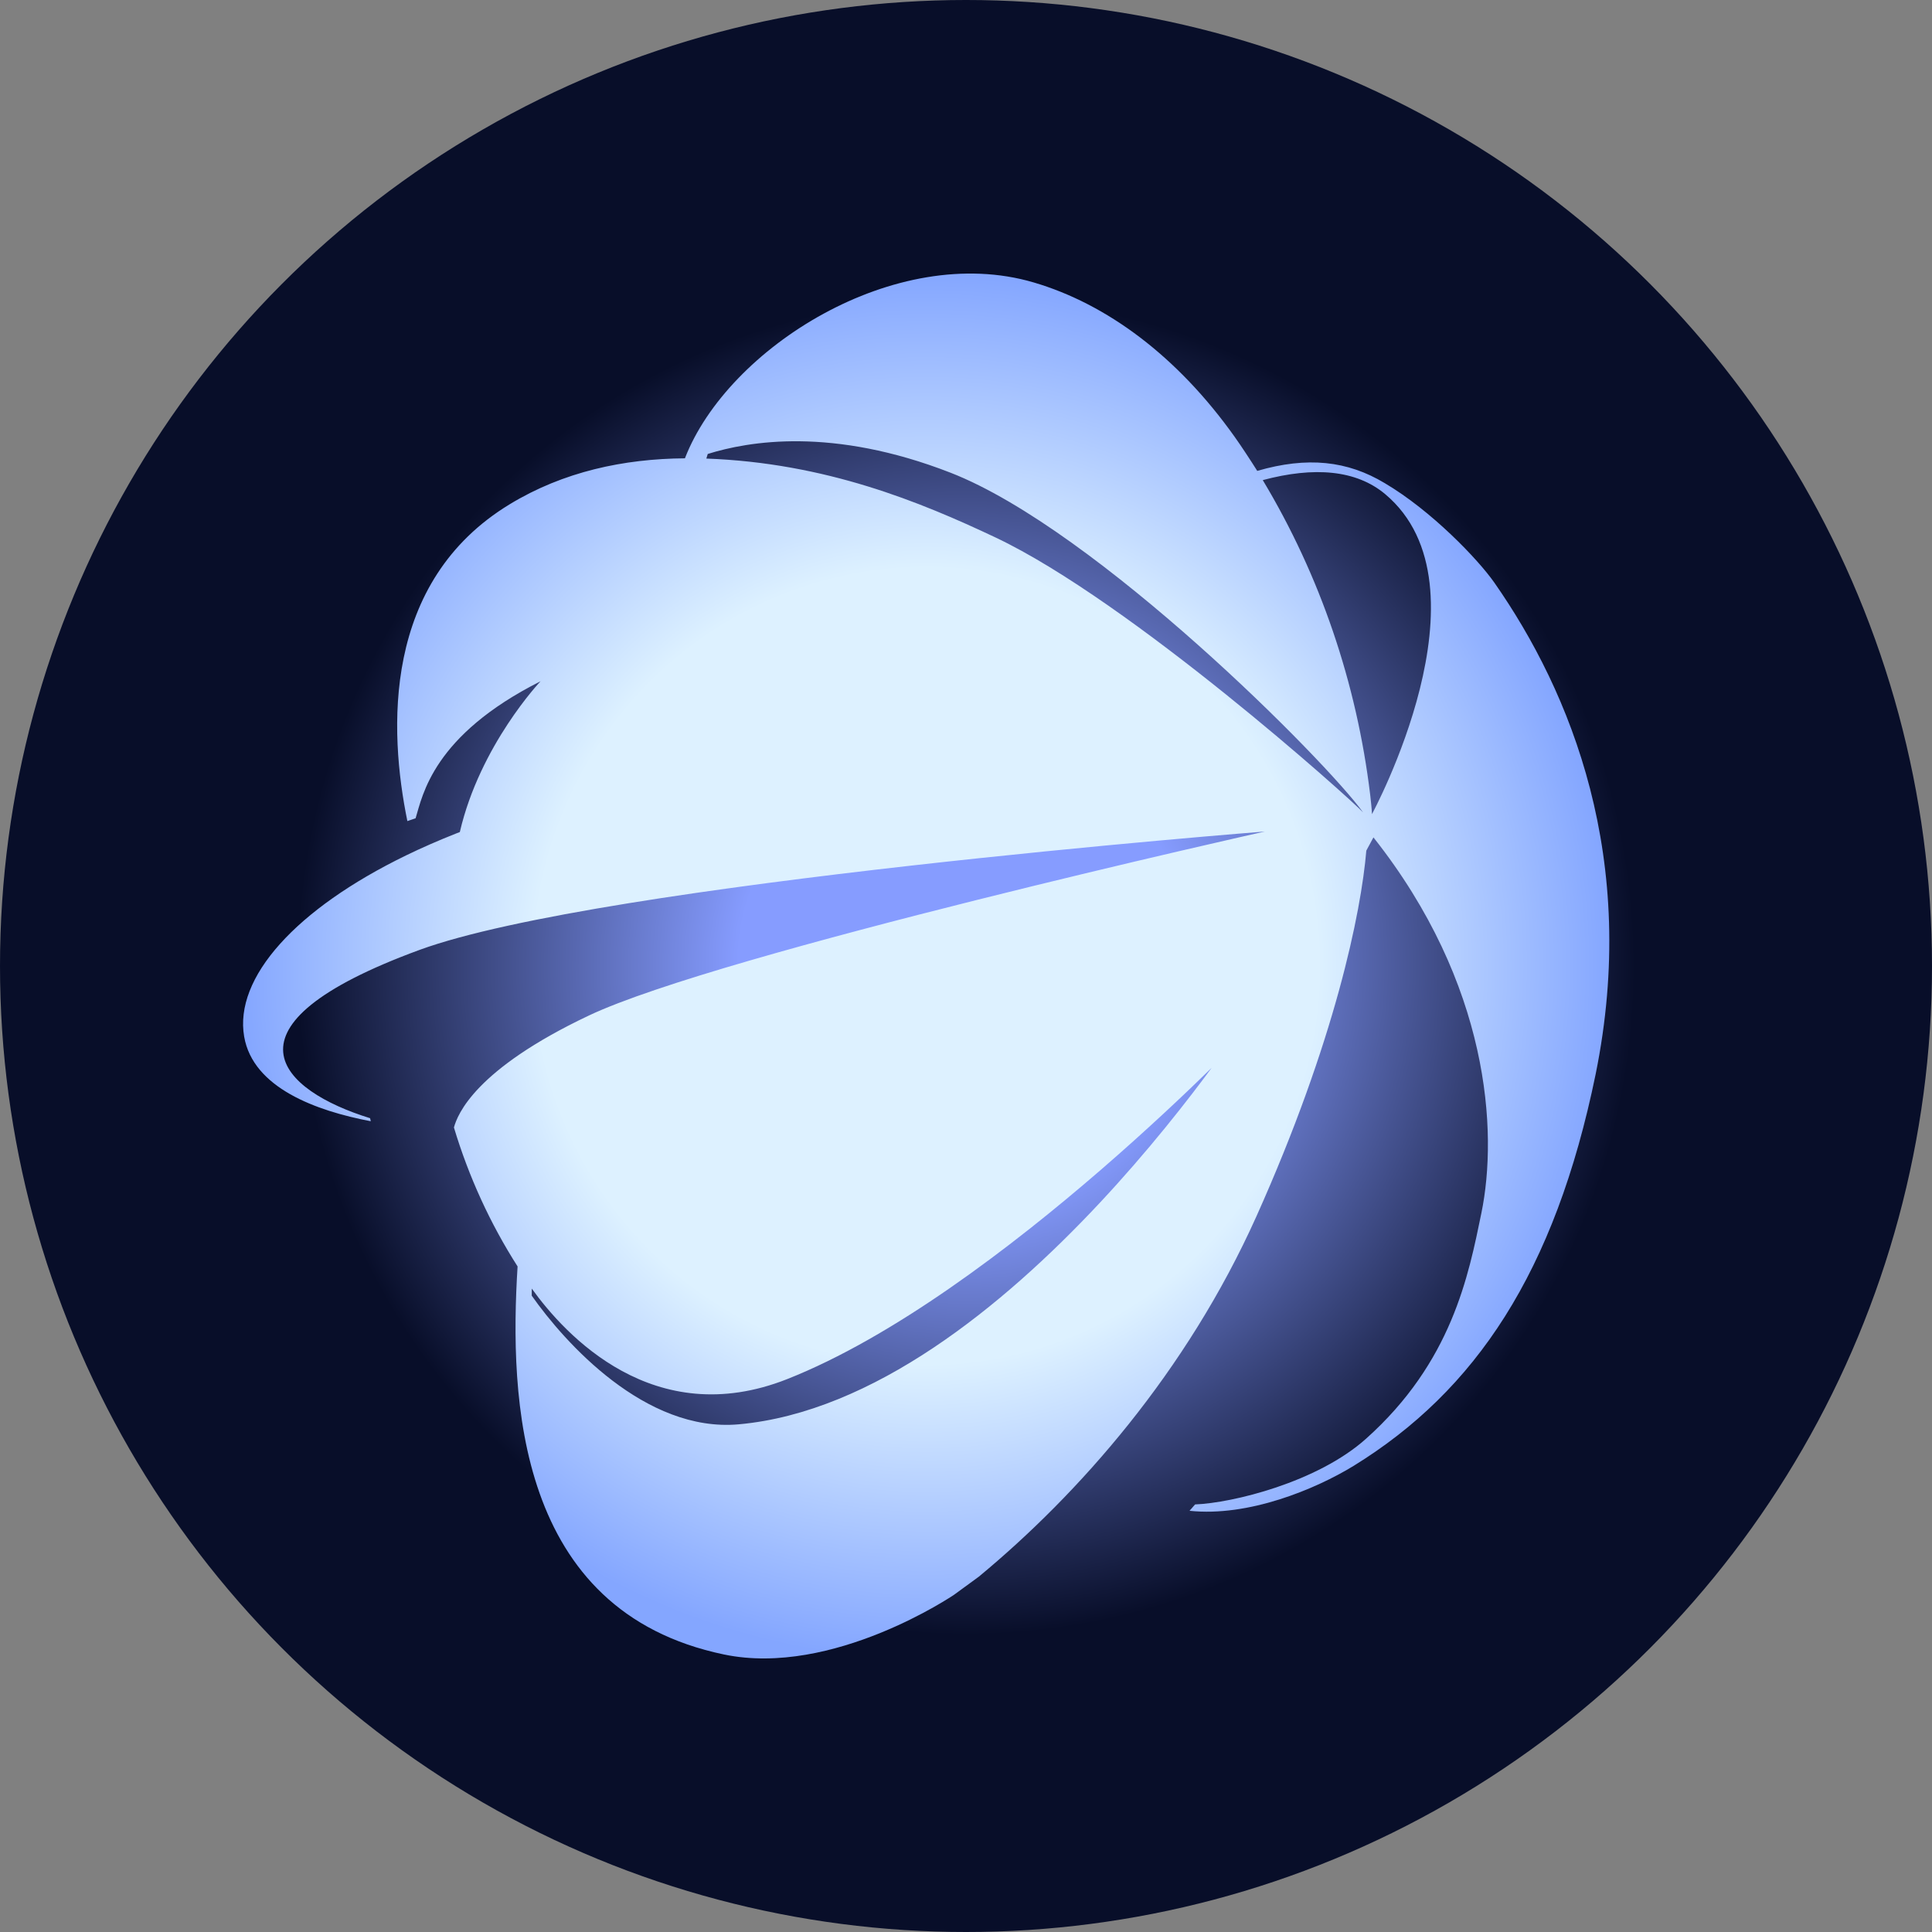 <svg width="461" height="461" viewBox="0 0 461 461" fill="none" xmlns="http://www.w3.org/2000/svg">
<rect x="0" y="0" width="461" height="461" fill="#808080" stroke="none"/>
<circle cx="230.5" cy="230.5" r="230.5" fill="url(#paint0_radial_128_2)"/>
<path d="M356.561 139.012C352.653 133.435 341.59 121.884 330.418 115.284C321.512 109.927 311.967 108.885 299.993 112.358C298.532 110.033 296.144 106.384 294.603 104.23C280.961 85.043 264.136 72.526 246.615 67.383C213.71 57.705 173.626 83.006 163.432 109.36C148.842 109.474 134.433 112.533 121.618 120.326C91.151 138.838 92.784 174.333 97.204 195.919L99.167 195.254C100.843 189.765 103.303 175.491 128.979 162.561C128.979 162.561 114.528 177.795 109.722 198.534C139.641 190.929 207.169 198.842 211.445 182.546C207.169 171.706 169.492 183.711 152.065 186.841C130.636 190.692 111.92 196.824 96.877 204.117C70.625 216.887 55.815 233.255 58.263 247.366C60.383 259.577 75.403 265.063 88.474 267.54L88.309 266.816C67.025 260.247 50.397 244.911 100.068 226.673C143.46 210.747 301.813 198.411 301.813 198.411C301.813 198.411 171.961 227.412 140.508 242.322C113.318 255.189 109.161 265.94 108.314 269.033C111.85 280.79 116.962 291.951 123.502 302.19C121.557 333.495 123.067 384.435 172.764 394.784C198.746 400.194 227.656 380.529 227.656 380.529L233.562 376.213C257.358 356.519 283.121 327.409 299.811 290.207C318.552 248.412 324.782 217.684 326.022 202.962L327.722 199.814C355.393 234.765 357.478 269.968 353.479 289.451C350.41 304.399 346.403 325.012 325.983 343.27C314.375 353.696 294.009 358.643 285.168 358.974L283.836 360.494C297.927 361.993 313.903 355.337 323.014 349.762C352.021 331.868 371.01 303.715 380.737 256.33C391.167 205.028 374.837 165.153 356.561 139.012ZM237.508 128.23C219.51 119.731 197 110.454 168.54 109.42L168.877 108.322C178.587 105.289 198.576 101.793 226.826 112.801C261.674 126.386 316.519 181.684 325.258 193.86C322.41 190.756 269.72 143.462 237.508 128.23ZM300.347 238.631C300.347 238.631 240.423 334.057 176.285 339.86C153.979 341.87 134.718 320.311 126.877 309.163L126.888 307.472C134.774 318.454 155.994 341.659 187.833 329.072C238.327 309.114 299.811 244.03 299.811 244.03L324.572 201.131L300.347 238.631ZM327.374 194.3C327.33 193.205 327.099 190.892 326.947 189.67C323.724 162.936 314.98 137.316 301.312 114.559C313.614 111.283 323.604 112.125 330.509 117.895C356.827 139.955 327.353 194.296 327.353 194.296L327.374 194.3Z" fill="url(#paint1_radial_128_2)"/>
<defs>
<radialGradient id="paint0_radial_128_2" cx="0" cy="0" r="1" gradientUnits="userSpaceOnUse" gradientTransform="translate(230.5 230.5) rotate(91.775) scale(185.701 185.708)">
<stop offset="0.292" stop-color="#869CFF"/>
<stop offset="0.859" stop-color="#080E29"/>
</radialGradient>
<radialGradient id="paint1_radial_128_2" cx="0" cy="0" r="1" gradientUnits="userSpaceOnUse" gradientTransform="translate(221 230.5) rotate(90) scale(165.226 163)">
<stop offset="0.573" stop-color="#DDF1FF"/>
<stop offset="1" stop-color="#84A6FF"/>
</radialGradient>
</defs>
</svg>

